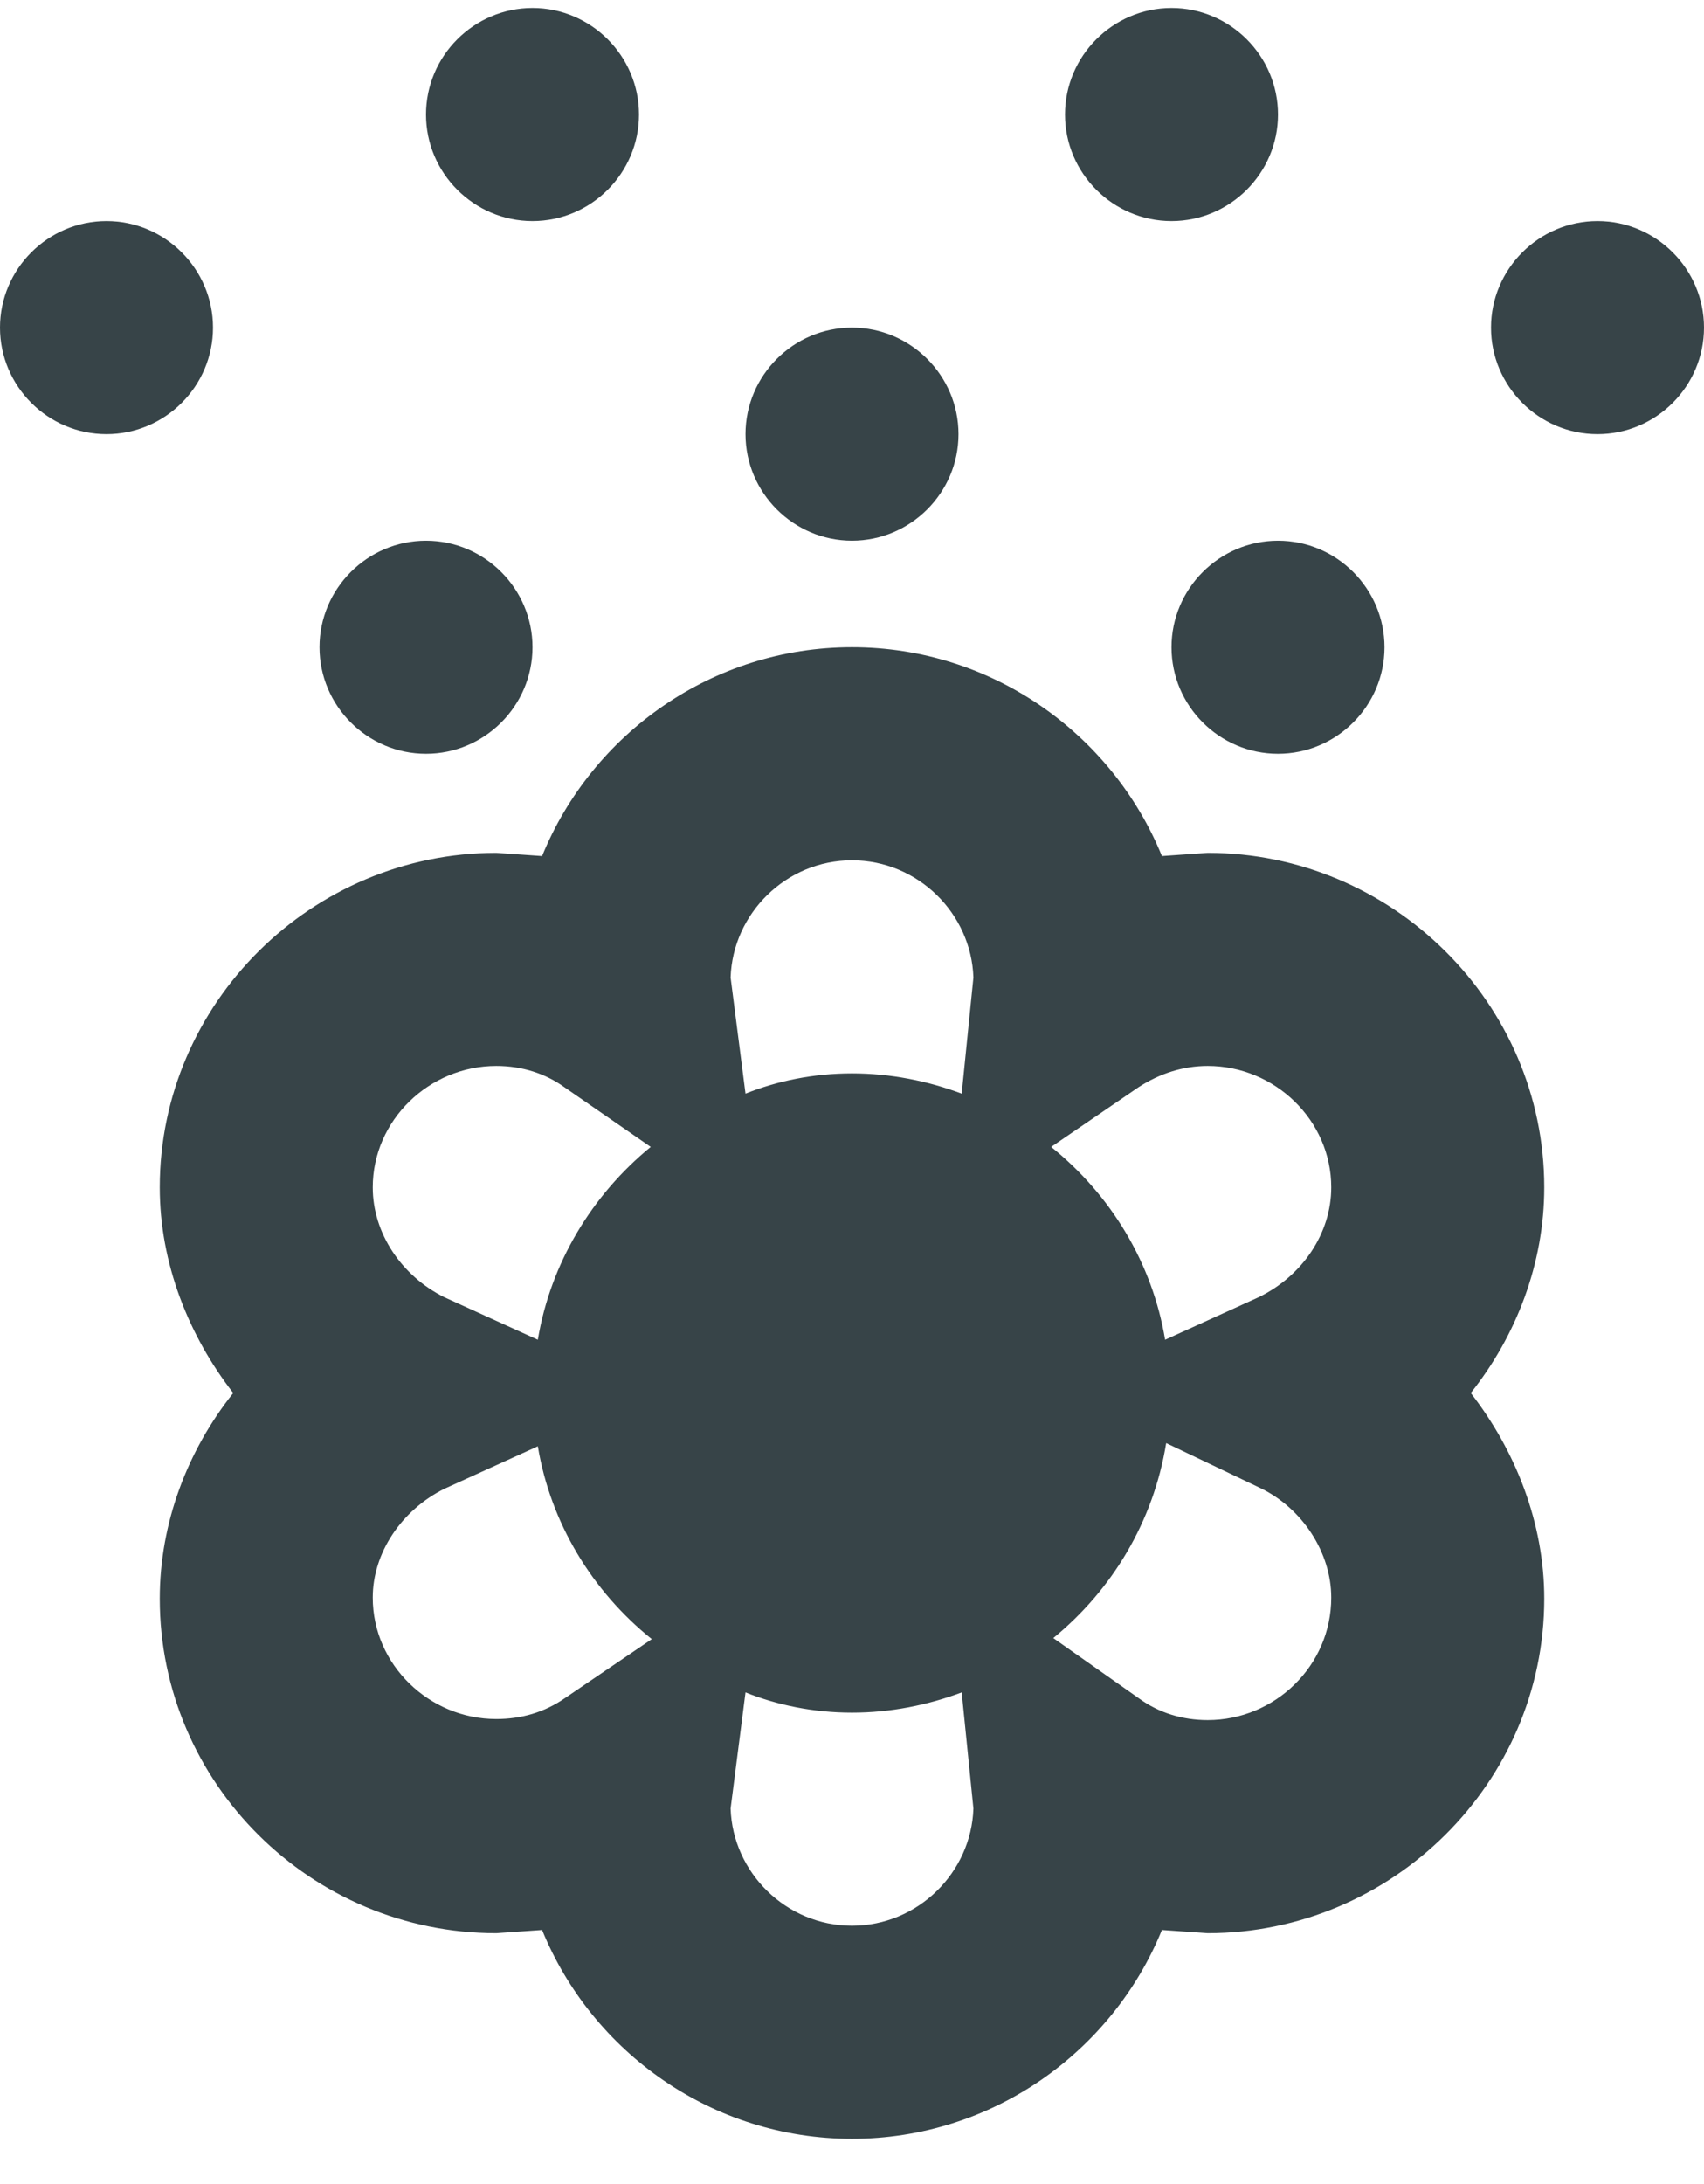 <svg width="32" height="41" viewBox="0 0 32 41" fill="none" xmlns="http://www.w3.org/2000/svg">
<path d="M14 8.15C14 7.05 14.9 6.15 16 6.15C17.1 6.15 18 7.05 18 8.15C18 9.25 17.1 10.15 16 10.15C14.9 10.15 14 9.25 14 8.15ZM8 14.15C9.1 14.15 10 13.25 10 12.15C10 11.05 9.1 10.15 8 10.15C6.9 10.15 6 11.05 6 12.15C6 13.25 6.9 14.15 8 14.15ZM4 6.15C4 5.05 3.1 4.15 2 4.15C0.9 4.15 0 5.05 0 6.15C0 7.25 0.9 8.15 2 8.15C3.1 8.15 4 7.25 4 6.15ZM10 4.15C11.1 4.15 12 3.25 12 2.15C12 1.05 11.1 0.15 10 0.15C8.9 0.15 8 1.05 8 2.15C8 3.25 8.9 4.15 10 4.15ZM22 4.15C23.1 4.15 24 3.25 24 2.15C24 1.05 23.1 0.15 22 0.15C20.9 0.15 20 1.05 20 2.15C20 3.25 20.9 4.15 22 4.15ZM30 4.15C28.9 4.15 28 5.05 28 6.15C28 7.25 28.9 8.15 30 8.15C31.1 8.15 32 7.25 32 6.15C32 5.05 31.1 4.15 30 4.15ZM22 12.15C22 13.25 22.9 14.15 24 14.15C25.1 14.15 26 13.25 26 12.15C26 11.05 25.1 10.15 24 10.15C22.9 10.15 22 11.05 22 12.15ZM29 22.29C29 23.71 28.48 25.07 27.62 26.15C28.46 27.23 29 28.59 29 30.01C29 33.47 26.14 36.29 22.68 36.29L21.82 36.23C20.88 38.53 18.62 40.15 16 40.15C13.38 40.15 11.12 38.53 10.18 36.23L9.32 36.29C5.84 36.29 3 33.47 3 30.01C3 28.59 3.52 27.23 4.38 26.15C3.54 25.07 3 23.71 3 22.29C3 18.83 5.86 16.01 9.32 16.01L10.18 16.07C11.12 13.77 13.38 12.15 16 12.15C18.62 12.15 20.88 13.77 21.82 16.07L22.68 16.01C26.14 16.01 29 18.83 29 22.29ZM7 22.29C7 23.15 7.54 23.95 8.34 24.35L10.1 25.15C10.34 23.71 11.12 22.43 12.22 21.53L10.6 20.41C10.24 20.15 9.8 20.01 9.32 20.01C8.06 20.01 7 21.03 7 22.29ZM12.24 30.77C11.12 29.87 10.34 28.59 10.1 27.15L8.34 27.95C7.54 28.35 7 29.15 7 29.99C7 31.25 8.06 32.27 9.32 32.27C9.78 32.27 10.22 32.15 10.62 31.87L12.24 30.77ZM18.28 33.95L18.06 31.77C17.42 32.01 16.72 32.15 16 32.15C15.28 32.15 14.6 32.01 14 31.77L13.72 33.95C13.76 35.15 14.76 36.15 16 36.15C17.24 36.15 18.24 35.15 18.28 33.95ZM18.28 18.35C18.24 17.15 17.24 16.15 16 16.15C14.76 16.15 13.76 17.15 13.72 18.35L14 20.53C14.6 20.29 15.28 20.15 16 20.15C16.72 20.15 17.42 20.29 18.06 20.53L18.28 18.35ZM25 29.99C25 29.15 24.46 28.31 23.66 27.93L21.9 27.09C21.66 28.57 20.88 29.85 19.78 30.75L21.4 31.89C21.76 32.15 22.2 32.29 22.68 32.29C23.94 32.29 25 31.27 25 29.99ZM25 22.29C25 21.03 23.94 20.01 22.68 20.01C22.22 20.01 21.78 20.15 21.38 20.41L19.74 21.53C20.86 22.43 21.64 23.71 21.88 25.15L23.64 24.35C24.46 23.95 25 23.15 25 22.29Z" fill="#374448"/>
</svg>
